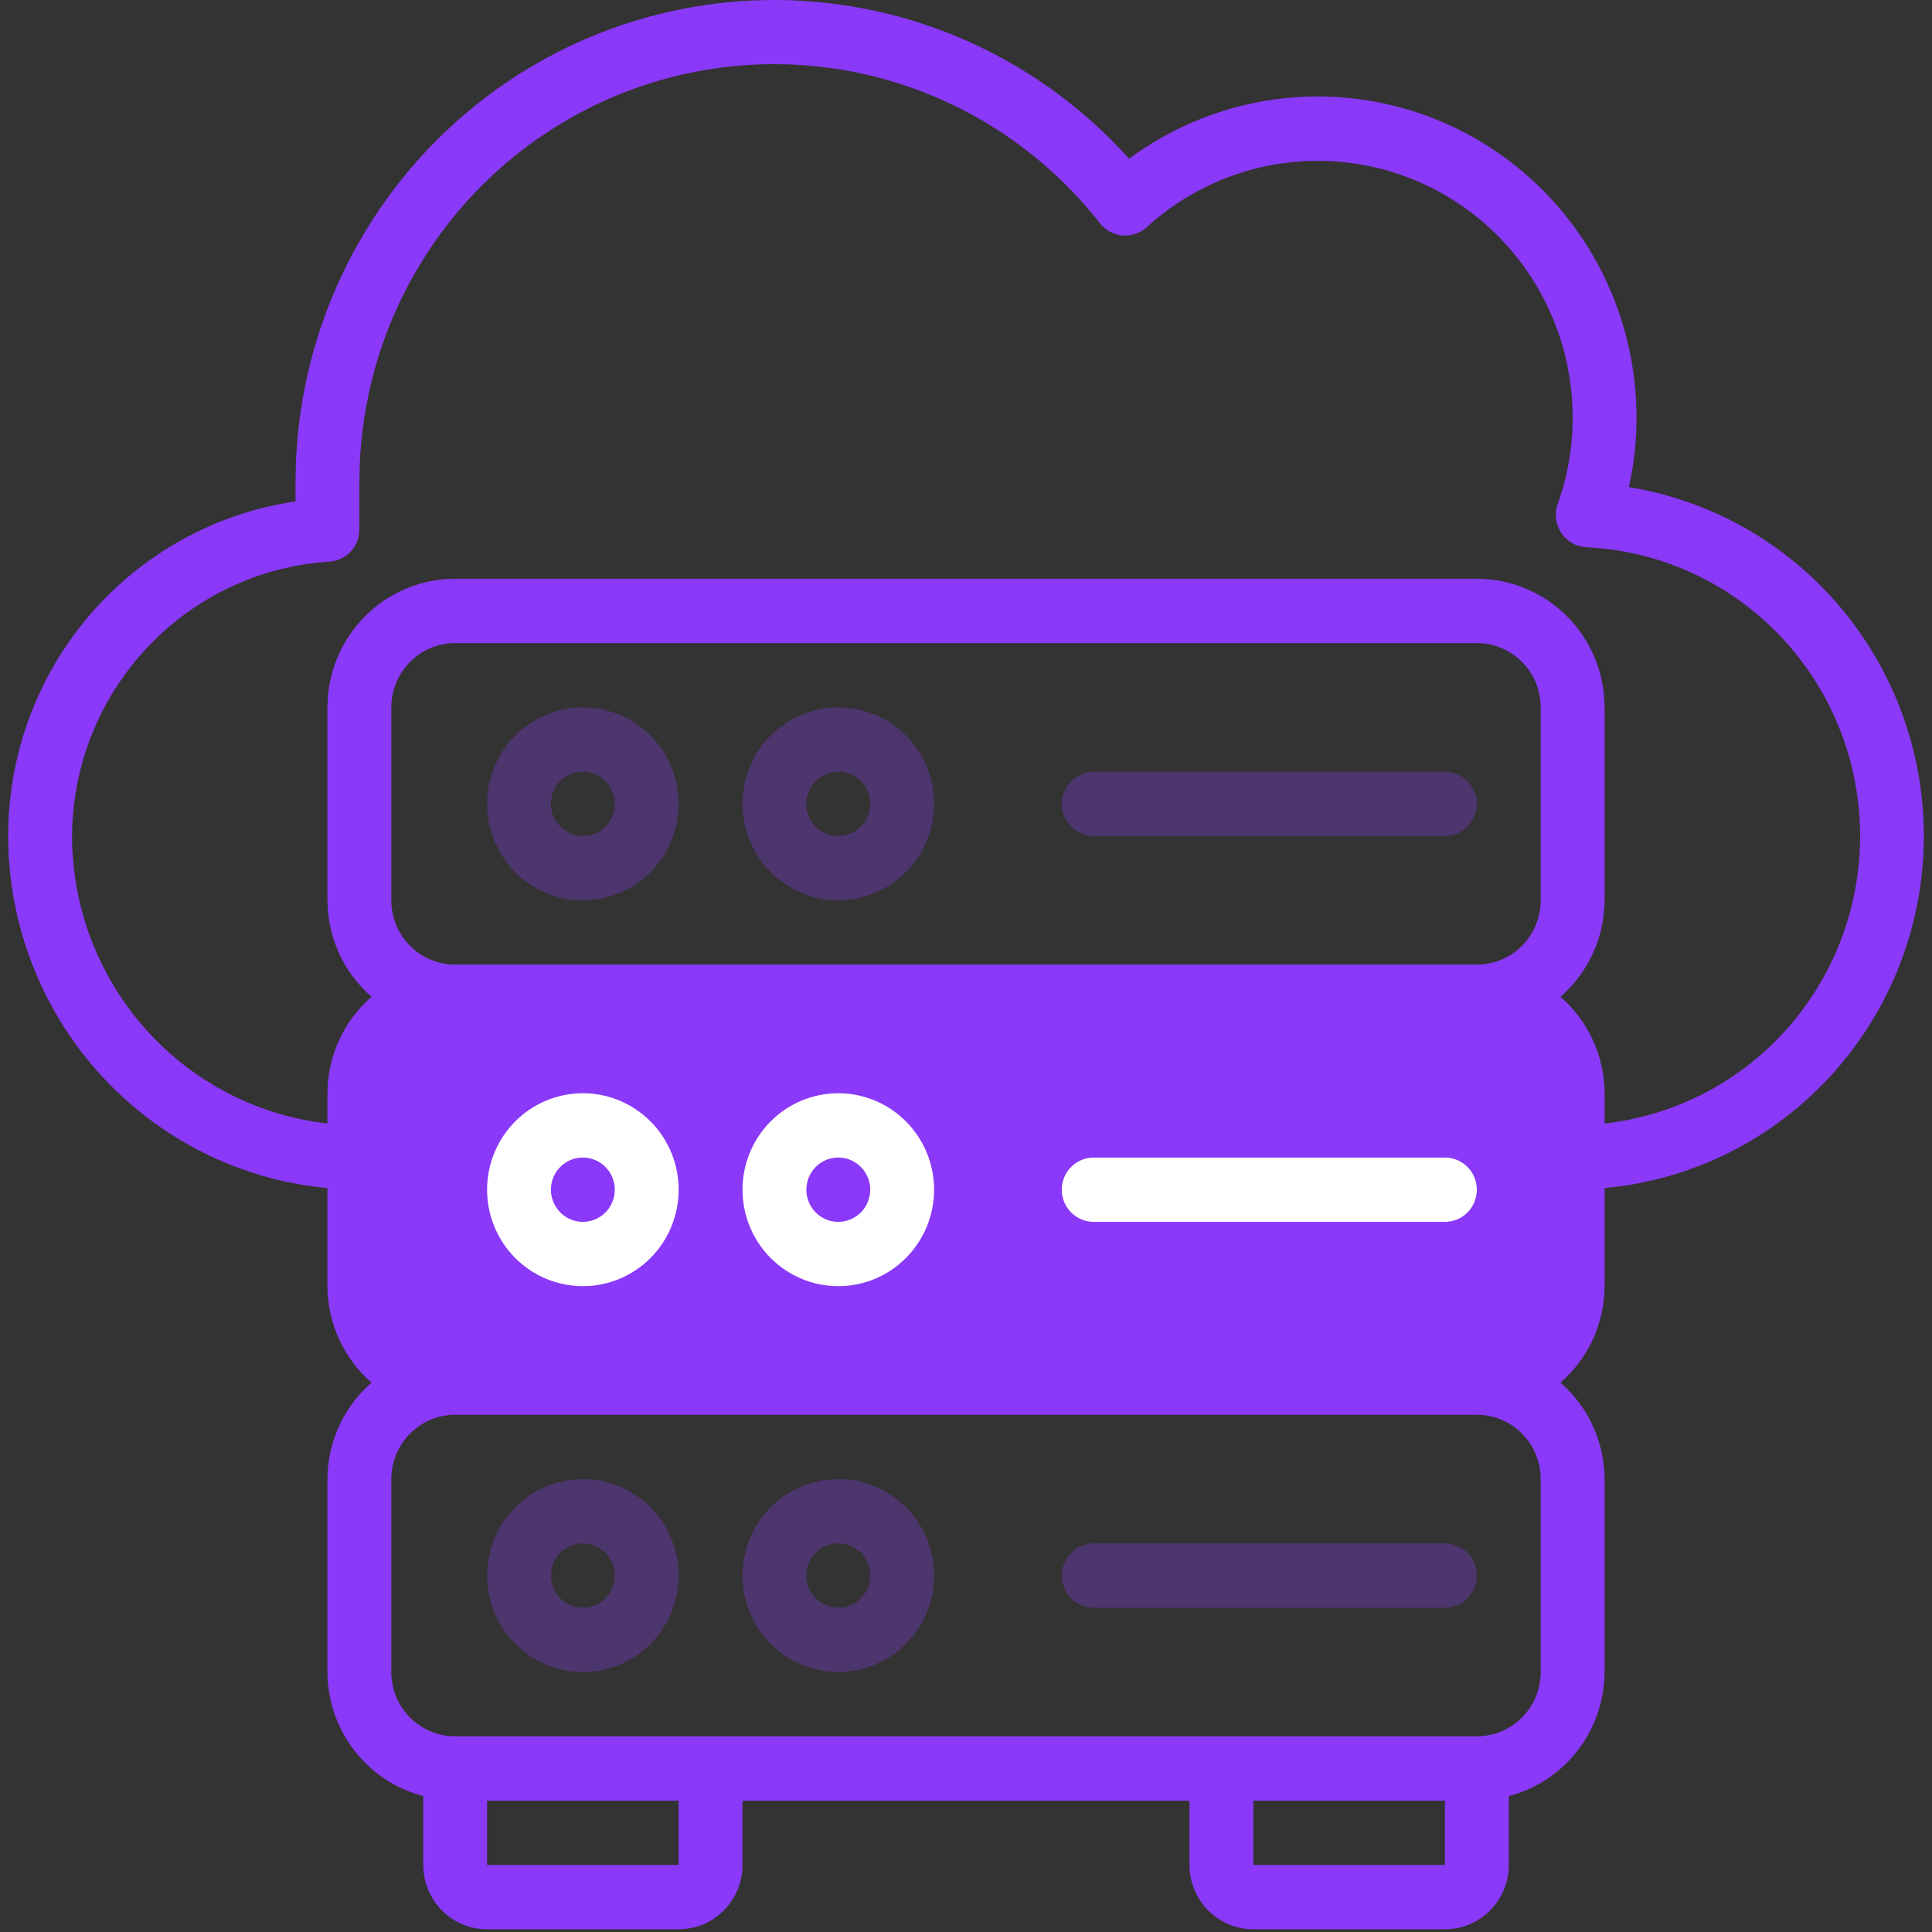 <svg width="56" height="56" viewBox="0 0 56 56" fill="none" xmlns="http://www.w3.org/2000/svg">
	<rect x="0" y="0" width="56" height="56" fill="#333333" stroke="none"/>
	<path
		d="M47.215 14.119C47.361 13.462 47.435 12.79 47.434 12.116C47.438 9.81 46.591 7.584 45.057 5.871C43.524 4.158 41.413 3.08 39.135 2.845C36.857 2.61 34.573 3.236 32.727 4.601C30.204 1.791 26.658 0.134 22.899 0.008C19.141 -0.118 15.492 1.299 12.79 3.933C10.088 6.567 8.563 10.193 8.566 13.98V14.534C6.252 14.873 4.136 16.039 2.606 17.82C1.077 19.601 0.236 21.878 0.237 24.233C0.24 26.789 1.191 29.252 2.902 31.139C4.614 33.026 6.964 34.203 9.491 34.437V37.281C9.495 38.356 9.961 39.376 10.77 40.077C9.961 40.778 9.495 41.798 9.491 42.873V48.465C9.494 49.289 9.768 50.089 10.271 50.739C10.773 51.39 11.475 51.854 12.268 52.06V54.057C12.268 54.551 12.463 55.025 12.81 55.375C13.157 55.725 13.628 55.921 14.118 55.921H19.671C20.162 55.921 20.633 55.725 20.98 55.375C21.327 55.025 21.522 54.551 21.522 54.057V52.193H34.478V54.057V54.057C34.478 54.551 34.673 55.025 35.02 55.375C35.367 55.725 35.838 55.921 36.329 55.921H41.882C42.372 55.921 42.843 55.725 43.19 55.375C43.537 55.025 43.733 54.551 43.733 54.057V52.06C44.525 51.854 45.227 51.39 45.729 50.739C46.231 50.089 46.506 49.289 46.509 48.465V42.873C46.505 41.798 46.039 40.778 45.23 40.077C46.039 39.376 46.505 38.356 46.509 37.281V34.437C49.828 34.134 52.788 32.214 54.435 29.295C56.081 26.378 56.205 22.833 54.765 19.807C53.325 16.78 50.505 14.655 47.215 14.119L47.215 14.119ZM19.671 54.056H14.118V52.193H19.671V54.056ZM41.882 54.056H36.329V52.193H41.882V54.056ZM44.658 48.464C44.658 48.959 44.463 49.433 44.116 49.782C43.769 50.132 43.298 50.328 42.807 50.328H13.193C12.702 50.328 12.232 50.132 11.884 49.782C11.537 49.433 11.342 48.959 11.342 48.464V42.872C11.342 42.378 11.537 41.904 11.884 41.554C12.232 41.205 12.702 41.008 13.193 41.008H42.807C43.298 41.008 43.769 41.205 44.116 41.554C44.463 41.904 44.658 42.378 44.658 42.872V48.464ZM44.658 37.28C44.658 37.775 44.463 38.249 44.116 38.598C43.769 38.948 43.298 39.144 42.807 39.144H13.193C12.702 39.144 12.232 38.948 11.884 38.598C11.537 38.249 11.342 37.775 11.342 37.28V31.688C11.342 31.194 11.537 30.72 11.884 30.37C12.232 30.021 12.702 29.824 13.193 29.824H42.807C43.298 29.824 43.769 30.021 44.116 30.37C44.463 30.72 44.658 31.194 44.658 31.688V37.28ZM44.658 26.096C44.658 26.591 44.463 27.065 44.116 27.414C43.769 27.764 43.298 27.96 42.807 27.96H13.193C12.702 27.96 12.232 27.764 11.884 27.414C11.537 27.065 11.342 26.591 11.342 26.096V20.504C11.342 20.01 11.537 19.535 11.884 19.186C12.232 18.837 12.702 18.64 13.193 18.64H42.807C43.298 18.64 43.769 18.837 44.116 19.186C44.463 19.535 44.658 20.01 44.658 20.504V26.096ZM46.509 32.565V31.688C46.505 30.613 46.039 29.593 45.23 28.892C46.039 28.191 46.505 27.171 46.509 26.096V20.504C46.509 19.516 46.119 18.567 45.424 17.868C44.73 17.169 43.789 16.776 42.807 16.776H13.193C12.211 16.776 11.27 17.169 10.576 17.868C9.881 18.567 9.491 19.516 9.491 20.504V26.096C9.495 27.171 9.961 28.191 10.77 28.892C9.961 29.593 9.495 30.613 9.491 31.688V32.565C7.457 32.334 5.577 31.357 4.212 29.82C2.847 28.284 2.091 26.294 2.088 24.232C2.099 22.196 2.88 20.241 4.272 18.764C5.663 17.286 7.56 16.397 9.578 16.277C10.055 16.232 10.419 15.828 10.417 15.345V13.98C10.413 10.601 11.812 7.375 14.275 5.08C16.738 2.786 20.04 1.632 23.385 1.897C26.729 2.163 29.812 3.823 31.887 6.478C32.047 6.678 32.282 6.803 32.536 6.825C32.791 6.846 33.043 6.761 33.234 6.59C34.656 5.292 36.523 4.602 38.441 4.666C40.36 4.73 42.178 5.543 43.511 6.934C44.844 8.325 45.587 10.183 45.584 12.116C45.584 12.967 45.437 13.813 45.148 14.613C45.051 14.891 45.09 15.199 45.252 15.445C45.415 15.69 45.683 15.845 45.975 15.862C48.791 15.992 51.351 17.549 52.775 19.999C54.2 22.449 54.296 25.459 53.031 27.996C51.766 30.534 49.311 32.253 46.509 32.565L46.509 32.565Z"
		fill="#8A39F8" />
	<rect x="11" y="29" width="34" height="11" rx="2" fill="#8A39F8" />
	<path opacity="0.3"
		d="M16.895 20.504C16.158 20.504 15.452 20.799 14.931 21.323C14.411 21.847 14.118 22.558 14.118 23.3C14.118 24.041 14.411 24.753 14.931 25.277C15.452 25.802 16.158 26.096 16.895 26.096C17.631 26.096 18.337 25.802 18.858 25.277C19.378 24.753 19.671 24.041 19.671 23.3C19.671 22.558 19.378 21.847 18.858 21.323C18.337 20.799 17.631 20.504 16.895 20.504ZM16.895 24.232V24.232C16.52 24.232 16.183 24.005 16.04 23.657C15.896 23.308 15.975 22.907 16.24 22.641C16.505 22.374 16.903 22.295 17.248 22.439C17.594 22.583 17.82 22.923 17.82 23.3C17.82 23.547 17.723 23.784 17.549 23.959C17.375 24.134 17.14 24.232 16.895 24.232V24.232Z"
		fill="#8A39F8" />
	<path opacity="0.3"
		d="M24.298 20.504C23.562 20.504 22.855 20.799 22.335 21.323C21.814 21.847 21.522 22.558 21.522 23.3C21.522 24.041 21.814 24.753 22.335 25.277C22.855 25.802 23.562 26.096 24.298 26.096C25.035 26.096 25.741 25.802 26.261 25.277C26.782 24.753 27.075 24.041 27.075 23.3C27.075 22.558 26.782 21.847 26.261 21.323C25.741 20.799 25.035 20.504 24.298 20.504ZM24.298 24.232V24.232C23.924 24.232 23.586 24.005 23.443 23.657C23.3 23.308 23.379 22.907 23.644 22.641C23.908 22.374 24.306 22.295 24.652 22.439C24.998 22.583 25.224 22.923 25.224 23.3C25.224 23.547 25.126 23.784 24.953 23.959C24.779 24.134 24.544 24.232 24.298 24.232V24.232Z"
		fill="#8A39F8" />
	<path
		d="M16.895 31.688C16.158 31.688 15.452 31.983 14.931 32.507C14.411 33.031 14.118 33.742 14.118 34.484C14.118 35.226 14.411 35.937 14.931 36.461C15.452 36.986 16.158 37.28 16.895 37.28C17.631 37.28 18.337 36.986 18.858 36.461C19.378 35.937 19.671 35.226 19.671 34.484C19.671 33.742 19.378 33.031 18.858 32.507C18.337 31.983 17.631 31.688 16.895 31.688ZM16.895 35.416V35.416C16.52 35.416 16.183 35.189 16.04 34.841C15.896 34.493 15.975 34.092 16.24 33.825C16.505 33.558 16.903 33.479 17.248 33.623C17.594 33.767 17.82 34.107 17.82 34.484C17.82 34.731 17.723 34.968 17.549 35.143C17.375 35.318 17.14 35.416 16.895 35.416V35.416Z"
		fill="white" />
	<path
		d="M24.298 31.688C23.562 31.688 22.855 31.983 22.335 32.507C21.814 33.031 21.522 33.742 21.522 34.484C21.522 35.226 21.814 35.937 22.335 36.461C22.855 36.986 23.562 37.28 24.298 37.28C25.035 37.28 25.741 36.986 26.261 36.461C26.782 35.937 27.075 35.226 27.075 34.484C27.075 33.742 26.782 33.031 26.261 32.507C25.741 31.983 25.035 31.688 24.298 31.688ZM24.298 35.416V35.416C23.924 35.416 23.586 35.189 23.443 34.841C23.3 34.493 23.379 34.092 23.644 33.825C23.908 33.558 24.306 33.479 24.652 33.623C24.998 33.767 25.224 34.107 25.224 34.484C25.224 34.731 25.126 34.968 24.953 35.143C24.779 35.318 24.544 35.416 24.298 35.416V35.416Z"
		fill="white" />
	<path opacity="0.3"
		d="M16.895 42.872C16.158 42.872 15.452 43.167 14.931 43.691C14.411 44.215 14.118 44.927 14.118 45.668C14.118 46.41 14.411 47.121 14.931 47.645C15.452 48.17 16.158 48.464 16.895 48.464C17.631 48.464 18.337 48.17 18.858 47.645C19.378 47.121 19.671 46.41 19.671 45.668C19.671 44.927 19.378 44.215 18.858 43.691C18.337 43.167 17.631 42.872 16.895 42.872ZM16.895 46.6V46.6C16.52 46.6 16.183 46.373 16.04 46.025C15.896 45.677 15.975 45.276 16.24 45.009C16.505 44.742 16.903 44.663 17.248 44.807C17.594 44.952 17.82 45.291 17.82 45.668C17.82 45.915 17.723 46.153 17.549 46.327C17.375 46.502 17.14 46.6 16.895 46.6V46.6Z"
		fill="#8A39F8" />
	<path opacity="0.3"
		d="M24.298 42.872C23.562 42.872 22.855 43.167 22.335 43.691C21.814 44.215 21.522 44.927 21.522 45.668C21.522 46.41 21.814 47.121 22.335 47.645C22.855 48.17 23.562 48.464 24.298 48.464C25.035 48.464 25.741 48.17 26.261 47.645C26.782 47.121 27.075 46.41 27.075 45.668C27.075 44.927 26.782 44.215 26.261 43.691C25.741 43.167 25.035 42.872 24.298 42.872ZM24.298 46.6V46.6C23.924 46.6 23.586 46.373 23.443 46.025C23.3 45.677 23.379 45.276 23.644 45.009C23.908 44.742 24.306 44.663 24.652 44.807C24.998 44.952 25.224 45.291 25.224 45.668C25.224 45.915 25.126 46.153 24.953 46.327C24.779 46.502 24.544 46.6 24.298 46.6V46.6Z"
		fill="#8A39F8" />
	<path opacity="0.3"
		d="M41.881 22.368H31.701C31.19 22.368 30.776 22.785 30.776 23.3C30.776 23.815 31.19 24.232 31.701 24.232H41.881C42.393 24.232 42.807 23.815 42.807 23.3C42.807 22.785 42.393 22.368 41.881 22.368Z"
		fill="#8A39F8" />
	<path
		d="M41.881 33.552H31.701C31.19 33.552 30.776 33.97 30.776 34.484C30.776 34.999 31.19 35.416 31.701 35.416H41.881C42.393 35.416 42.807 34.999 42.807 34.484C42.807 33.97 42.393 33.552 41.881 33.552Z"
		fill="white" />
	<path opacity="0.3"
		d="M41.881 44.737H31.701C31.19 44.737 30.776 45.154 30.776 45.669C30.776 46.184 31.19 46.601 31.701 46.601H41.881C42.393 46.601 42.807 46.184 42.807 45.669C42.807 45.154 42.393 44.737 41.881 44.737Z"
		fill="#8A39F8" />
</svg>